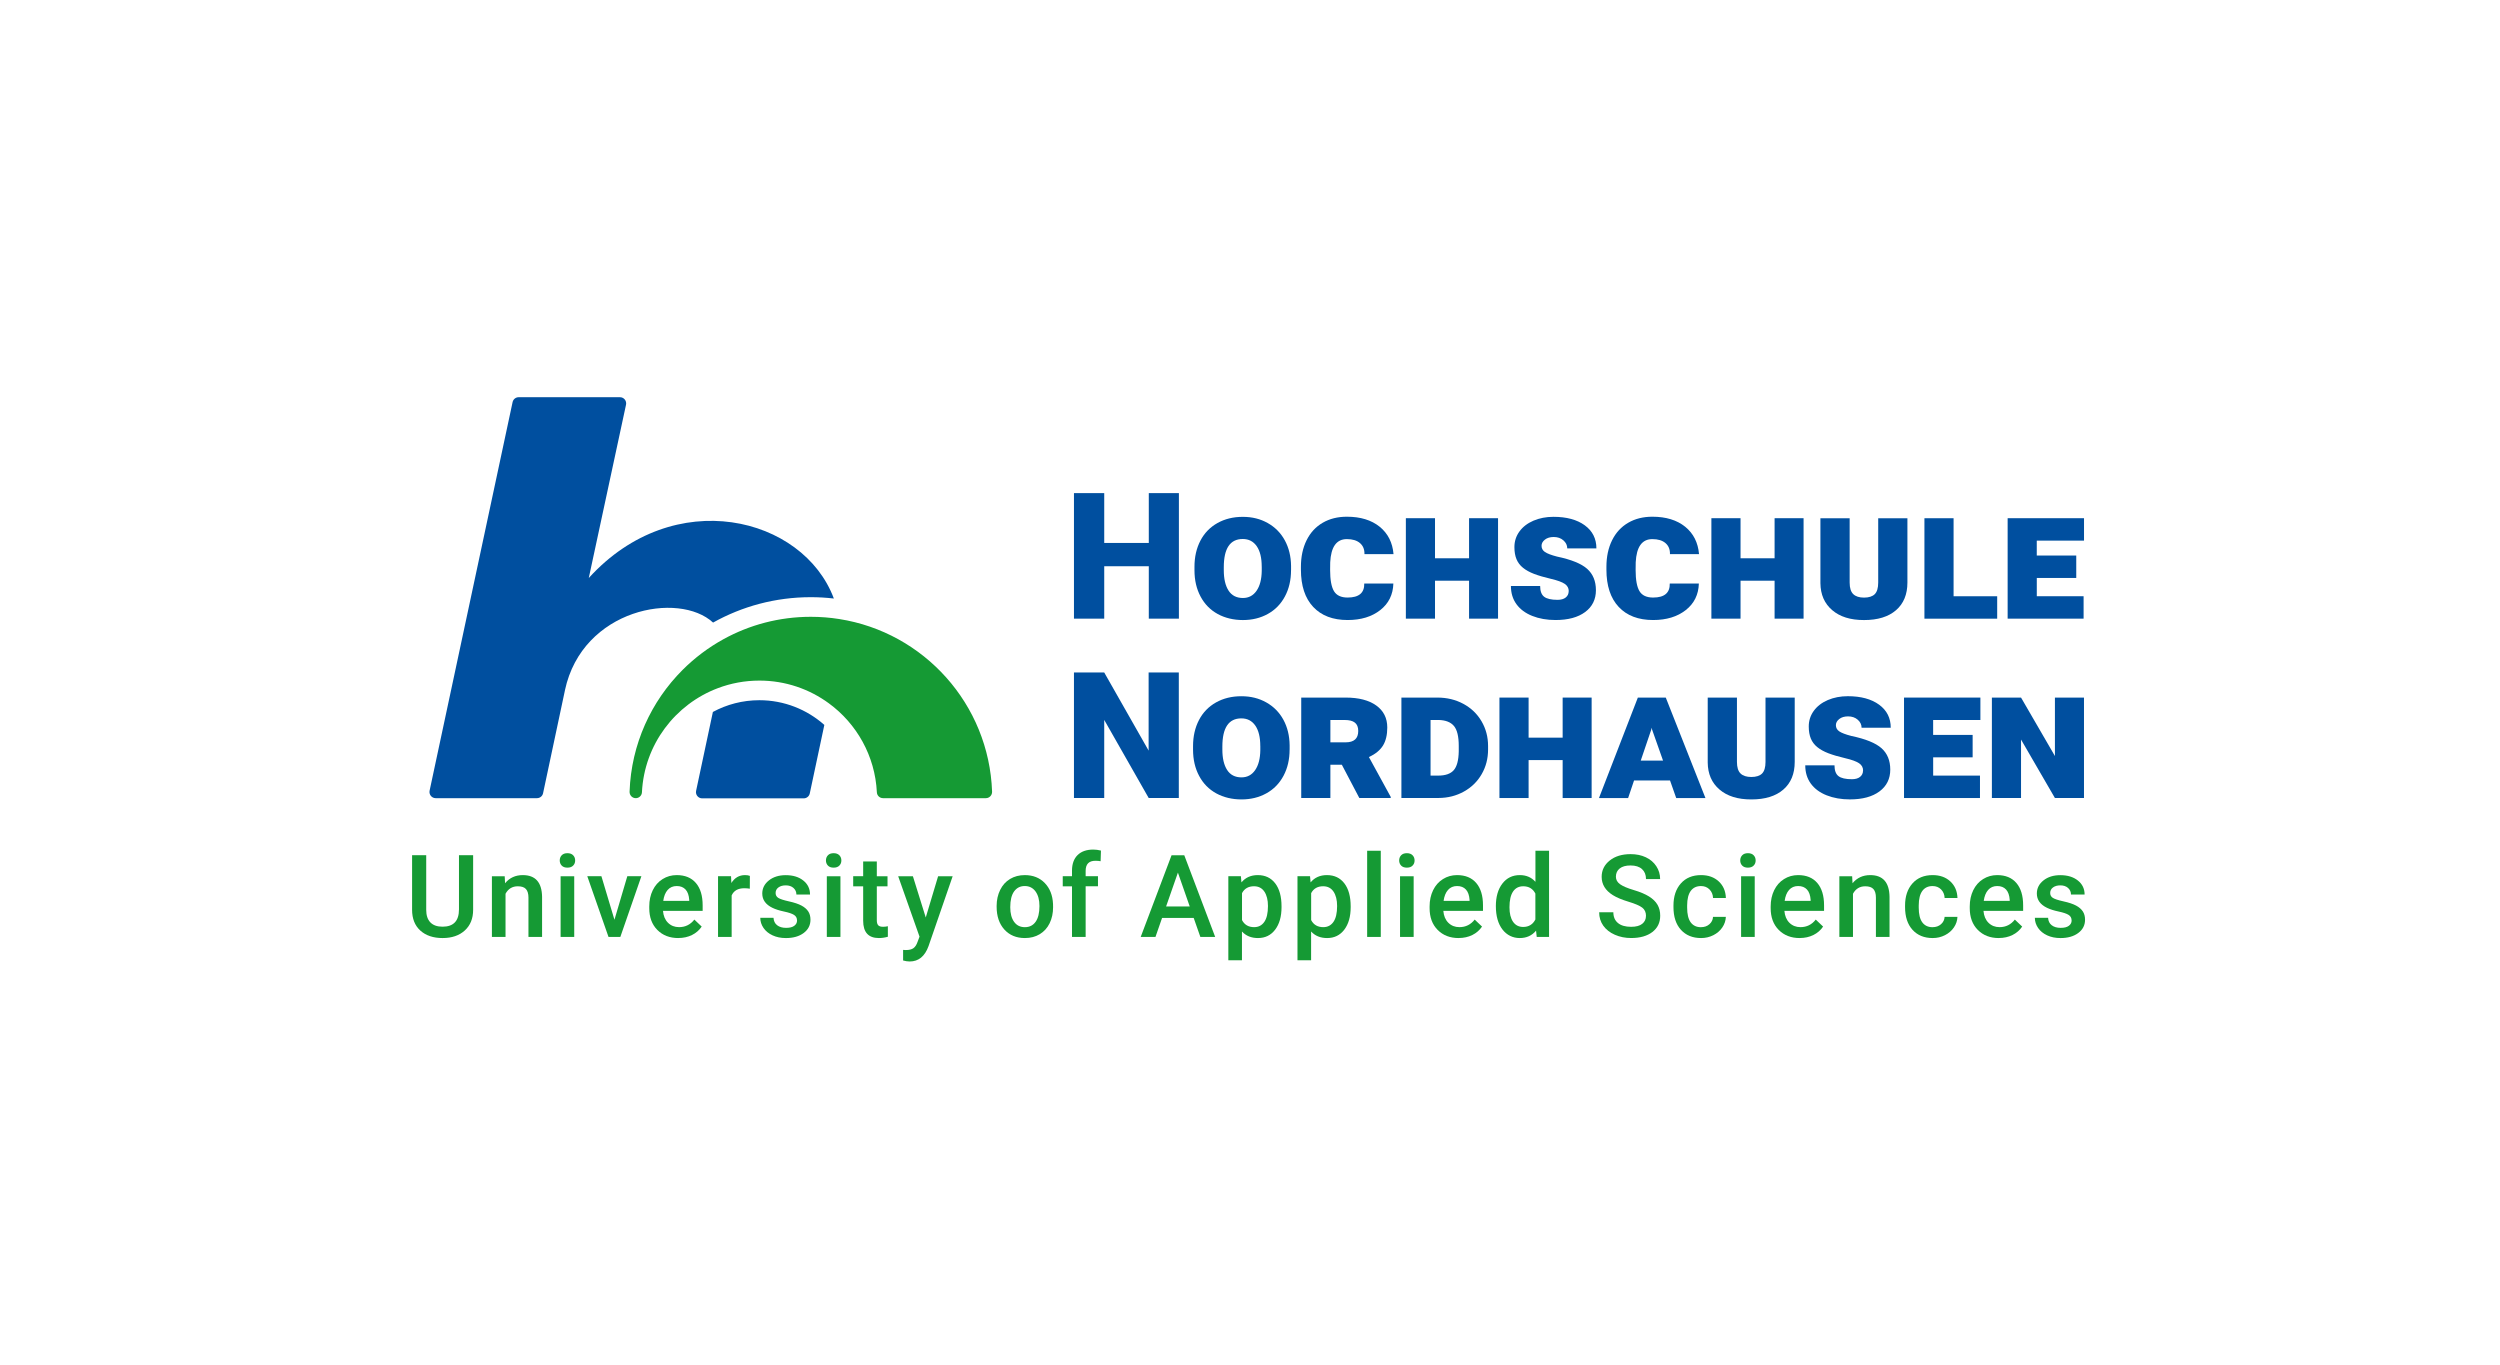 <?xml version="1.0" encoding="UTF-8"?>
<svg id="Ebene_4" data-name="Ebene 4" xmlns="http://www.w3.org/2000/svg" viewBox="0 0 891.98 487.13">
  <defs>
    <style>
      .cls-1, .cls-2, .cls-3, .cls-4 {
        stroke-width: 0px;
      }

      .cls-1, .cls-3 {
        fill: #159a34;
      }

      .cls-1, .cls-4 {
        fill-rule: evenodd;
      }

      .cls-2, .cls-4 {
        fill: #004f9f;
      }
    </style>
  </defs>
  <g>
    <path class="cls-4" d="m297.51,213.55c-2.7-.32-5.45-.48-8.23-.48-12.64,0-24.54,3.29-34.86,9.06-12.16-11.26-46.63-5.03-52.86,24.16,0,.01,0,.03,0,.04l-7.8,36.7c-.22,1.02-1.12,1.75-2.17,1.75h-36.14c-1.41,0-2.46-1.3-2.17-2.68l29.61-138.63c.22-1.02,1.12-1.75,2.17-1.75h36.14c1.41,0,2.46,1.3,2.16,2.68l-13.29,61.83c30.38-33.45,76.5-21.99,87.44,7.31Z"/>
    <path class="cls-4" d="m294.12,258.64l-5.2,24.46c-.22,1.02-1.12,1.75-2.17,1.75h-36.22c-1.41,0-2.46-1.3-2.17-2.67l5.99-28.16c4.93-2.67,10.58-4.19,16.58-4.19,8.88,0,17,3.33,23.18,8.81Z"/>
    <path class="cls-1" d="m351.74,284.78h-36.68c-1.17,0-2.15-.91-2.2-2.08-.64-13.03-7.22-24.5-17.1-31.74-6.95-5.11-15.52-8.13-24.81-8.13-5.2,0-10.18.95-14.77,2.68-15.27,5.74-26.3,20.12-27.14,37.18-.06,1.17-1.03,2.09-2.2,2.09h0c-1.27,0-2.26-1.06-2.21-2.33.6-16.95,7.71-32.23,18.91-43.43,4.31-4.31,9.22-8.01,14.6-10.97,9.24-5.09,19.86-7.98,31.16-7.98,3.46,0,6.85.27,10.16.8,30.17,4.75,53.41,30.36,54.51,61.59.04,1.26-.95,2.32-2.22,2.32Z"/>
  </g>
  <g>
    <path class="cls-2" d="m420.62,220.73h-10.74v-18.7h-15.9v18.7h-10.8v-44.79h10.8v17.78h15.9v-17.78h10.74v44.79Z"/>
    <path class="cls-2" d="m460.63,203.45c0,3.51-.72,6.62-2.17,9.34-1.45,2.72-3.48,4.8-6.11,6.26s-5.59,2.18-8.89,2.18-6.36-.72-8.98-2.15c-2.63-1.44-4.67-3.51-6.12-6.23-1.46-2.72-2.18-5.84-2.18-9.37v-1.26c0-3.51.71-6.61,2.12-9.32s3.44-4.8,6.08-6.28,5.65-2.21,9.03-2.21,6.27.73,8.89,2.2,4.66,3.53,6.11,6.18c1.45,2.66,2.19,5.7,2.23,9.12v1.54Zm-10.46-1.26c0-3.16-.59-5.59-1.78-7.31-1.19-1.71-2.85-2.57-4.98-2.57-4.51,0-6.77,3.35-6.77,10.06v1.08c0,3.08.56,5.5,1.69,7.26s2.84,2.65,5.14,2.65c2.05,0,3.67-.86,4.86-2.58s1.8-4.08,1.85-7.08v-1.51Z"/>
    <path class="cls-2" d="m497.14,208.21c-.12,3.96-1.68,7.12-4.68,9.47s-6.87,3.54-11.63,3.54c-5.27,0-9.37-1.56-12.29-4.68-2.92-3.12-4.38-7.55-4.38-13.29v-1.02c0-3.61.68-6.77,2.03-9.49s3.27-4.79,5.75-6.23,5.35-2.15,8.61-2.15c4.86,0,8.76,1.2,11.71,3.58,2.94,2.39,4.59,5.64,4.94,9.77h-10.37c.04-1.68-.49-2.99-1.6-3.94s-2.67-1.42-4.68-1.42c-3.69,0-5.67,2.76-5.94,8.29l-.03,2.73c0,3.52.46,6.04,1.38,7.56.92,1.52,2.54,2.27,4.86,2.27,4.04,0,6.02-1.67,5.94-5.01h10.37Z"/>
    <path class="cls-2" d="m534.49,220.73h-10.34v-13.54h-12.15v13.54h-10.4v-35.84h10.4v14.3h12.15v-14.3h10.34v35.84Z"/>
    <path class="cls-2" d="m559.72,210.93c0-1.08-.47-1.95-1.42-2.6s-2.6-1.26-4.97-1.81c-2.37-.55-4.36-1.14-5.97-1.75-1.61-.62-2.94-1.35-3.98-2.2-1.05-.85-1.82-1.87-2.31-3.06s-.74-2.62-.74-4.31c0-2.07.6-3.93,1.8-5.58,1.2-1.65,2.87-2.93,5.01-3.85,2.14-.91,4.52-1.37,7.12-1.37,4.68,0,8.4,1.01,11.17,3.03,2.77,2.02,4.15,4.76,4.15,8.23h-10.4c0-1.11-.46-2.06-1.37-2.86-.91-.8-2.07-1.2-3.46-1.2-1.29,0-2.34.31-3.14.94-.8.63-1.2,1.36-1.2,2.2,0,.92.4,1.66,1.21,2.21.81.55,2.24,1.1,4.29,1.63,5.11,1.07,8.7,2.53,10.78,4.38,2.08,1.86,3.12,4.4,3.12,7.64s-1.28,5.87-3.85,7.77c-2.56,1.9-6.08,2.85-10.55,2.85-3.1,0-5.87-.49-8.31-1.46s-4.32-2.37-5.64-4.18c-1.32-1.82-1.98-3.98-1.98-6.51h10.43c0,1.83.48,3.12,1.43,3.85.95.73,2.55,1.1,4.78,1.1,1.25,0,2.23-.28,2.92-.84s1.05-1.31,1.05-2.25Z"/>
    <path class="cls-2" d="m606.14,208.21c-.12,3.96-1.68,7.12-4.68,9.47s-6.87,3.54-11.63,3.54c-5.27,0-9.37-1.56-12.29-4.68-2.92-3.12-4.38-7.55-4.38-13.29v-1.02c0-3.61.68-6.77,2.03-9.49s3.27-4.79,5.75-6.23,5.35-2.15,8.61-2.15c4.86,0,8.76,1.2,11.71,3.58,2.94,2.39,4.59,5.64,4.94,9.77h-10.37c.04-1.68-.49-2.99-1.6-3.94s-2.67-1.42-4.68-1.42c-3.69,0-5.67,2.76-5.94,8.29l-.03,2.73c0,3.52.46,6.04,1.38,7.56.92,1.52,2.54,2.27,4.86,2.27,4.04,0,6.02-1.67,5.94-5.01h10.37Z"/>
    <path class="cls-2" d="m643.5,220.73h-10.34v-13.54h-12.15v13.54h-10.4v-35.84h10.4v14.3h12.15v-14.3h10.34v35.84Z"/>
    <path class="cls-2" d="m680.55,184.9v22.95c0,4.22-1.35,7.51-4.06,9.86-2.71,2.35-6.51,3.52-11.41,3.52s-8.61-1.18-11.37-3.54-4.16-5.57-4.2-9.63v-23.16h10.43v22.95c0,1.93.43,3.3,1.29,4.13.86.83,2.14,1.24,3.85,1.24s3.02-.42,3.83-1.24c.81-.83,1.22-2.21,1.22-4.13v-22.95h10.43Z"/>
    <path class="cls-2" d="m697.01,212.74h15.57v8h-25.96v-35.84h10.4v27.84Z"/>
    <path class="cls-2" d="m740.8,206.21h-14.09v6.52h16.7v8h-27.1v-35.84h27.25v8h-16.86v5.32h14.09v8Z"/>
    <path class="cls-2" d="m420.59,284.73h-10.74l-15.87-27.87v27.87h-10.8v-44.79h10.8l15.84,27.87v-27.87h10.77v44.79Z"/>
    <path class="cls-2" d="m460.12,267.45c0,3.51-.72,6.62-2.17,9.34-1.45,2.72-3.48,4.8-6.11,6.26s-5.59,2.18-8.89,2.18-6.36-.72-8.98-2.15c-2.63-1.44-4.67-3.51-6.12-6.23-1.46-2.72-2.18-5.84-2.18-9.37v-1.26c0-3.51.71-6.61,2.12-9.32s3.44-4.8,6.08-6.28,5.65-2.21,9.03-2.21,6.27.73,8.89,2.2,4.66,3.53,6.11,6.18c1.45,2.66,2.19,5.7,2.23,9.12v1.54Zm-10.46-1.26c0-3.16-.59-5.59-1.78-7.31-1.19-1.71-2.85-2.57-4.98-2.57-4.51,0-6.77,3.35-6.77,10.06v1.08c0,3.08.56,5.5,1.69,7.26s2.84,2.65,5.14,2.65c2.05,0,3.67-.86,4.86-2.58s1.8-4.08,1.85-7.08v-1.51Z"/>
    <path class="cls-2" d="m478.76,272.86h-4.09v11.87h-10.4v-35.84h15.84c4.66,0,8.29.94,10.92,2.82,2.62,1.88,3.94,4.5,3.94,7.86,0,2.6-.5,4.74-1.51,6.4s-2.69,3.05-5.04,4.15l7.78,14.21v.4h-11.2l-6.24-11.87Zm-4.09-8h5.45c2.99,0,4.49-1.35,4.49-4.06s-1.6-3.91-4.8-3.91h-5.14v7.97Z"/>
    <path class="cls-2" d="m500.01,284.73v-35.84h12.83c3.4,0,6.49.74,9.26,2.23,2.77,1.49,4.93,3.56,6.49,6.21,1.56,2.66,2.34,5.6,2.34,8.84v1.26c0,3.22-.76,6.15-2.28,8.78-1.52,2.64-3.63,4.71-6.34,6.21-2.71,1.51-5.71,2.27-9.01,2.29h-13.29Zm10.4-27.84v19.84h2.74c2.56,0,4.41-.65,5.54-1.94s1.72-3.52,1.78-6.7v-1.97c0-3.36-.57-5.72-1.71-7.09-1.14-1.37-2.97-2.09-5.49-2.15h-2.86Z"/>
    <path class="cls-2" d="m567.88,284.73h-10.34v-13.54h-12.15v13.54h-10.4v-35.84h10.4v14.3h12.15v-14.3h10.34v35.84Z"/>
    <path class="cls-2" d="m595.85,278.46h-12.83l-2.12,6.28h-10.4l13.87-35.84h9.97l14.15,35.84h-10.43l-2.21-6.28Zm-10.46-7.08h7.97l-3.91-11.07-.15-.68-.12.62-3.78,11.14Z"/>
    <path class="cls-2" d="m640.34,248.9v22.95c0,4.22-1.35,7.51-4.06,9.86-2.71,2.35-6.51,3.52-11.41,3.52s-8.61-1.18-11.37-3.54-4.16-5.57-4.2-9.63v-23.16h10.43v22.95c0,1.93.43,3.3,1.29,4.13.86.83,2.14,1.24,3.85,1.24s3.02-.42,3.83-1.24c.81-.83,1.22-2.21,1.22-4.13v-22.95h10.43Z"/>
    <path class="cls-2" d="m664.74,274.93c0-1.08-.47-1.95-1.42-2.6s-2.6-1.26-4.97-1.81c-2.37-.55-4.36-1.14-5.97-1.75-1.61-.62-2.94-1.35-3.98-2.2-1.05-.85-1.82-1.87-2.31-3.06s-.74-2.62-.74-4.31c0-2.07.6-3.93,1.8-5.58,1.2-1.65,2.87-2.93,5.01-3.85,2.14-.91,4.52-1.37,7.12-1.37,4.68,0,8.4,1.01,11.17,3.03,2.77,2.02,4.15,4.76,4.15,8.23h-10.4c0-1.11-.46-2.06-1.37-2.86-.91-.8-2.07-1.2-3.46-1.2-1.29,0-2.34.31-3.14.94-.8.63-1.2,1.36-1.2,2.2,0,.92.4,1.66,1.21,2.21.81.55,2.24,1.1,4.29,1.63,5.11,1.07,8.7,2.53,10.78,4.38,2.08,1.86,3.12,4.4,3.12,7.64s-1.28,5.87-3.85,7.77c-2.56,1.9-6.08,2.85-10.55,2.85-3.1,0-5.87-.49-8.31-1.46s-4.32-2.37-5.64-4.18c-1.32-1.82-1.98-3.98-1.98-6.51h10.43c0,1.83.48,3.12,1.43,3.85.95.73,2.55,1.1,4.78,1.1,1.25,0,2.23-.28,2.92-.84s1.05-1.31,1.05-2.25Z"/>
    <path class="cls-2" d="m703.83,270.21h-14.09v6.52h16.7v8h-27.1v-35.84h27.25v8h-16.86v5.32h14.09v8Z"/>
    <path class="cls-2" d="m743.55,284.73h-10.37l-12.09-20.86v20.86h-10.4v-35.84h10.4l12.09,20.86v-20.86h10.37v35.84Z"/>
  </g>
  <g>
    <path class="cls-3" d="m168.81,305.14v19.48c0,3.1-.99,5.55-2.97,7.36-1.98,1.81-4.62,2.71-7.92,2.71s-5.99-.89-7.95-2.67-2.94-4.25-2.94-7.42v-19.46h5.04v19.5c0,1.95.49,3.44,1.48,4.46.99,1.03,2.44,1.54,4.36,1.54,3.9,0,5.85-2.06,5.85-6.17v-19.34h5.04Z"/>
    <path class="cls-3" d="m180.07,312.63l.14,2.5c1.6-1.94,3.7-2.9,6.31-2.9,4.51,0,6.81,2.58,6.89,7.75v14.31h-4.86v-14.03c0-1.37-.3-2.39-.89-3.05s-1.56-.99-2.91-.99c-1.96,0-3.42.89-4.38,2.66v15.42h-4.86v-21.66h4.58Z"/>
    <path class="cls-3" d="m199.71,307.01c0-.75.24-1.37.71-1.86.47-.49,1.15-.74,2.03-.74s1.56.25,2.04.74c.48.49.72,1.11.72,1.86s-.24,1.34-.72,1.83c-.48.49-1.16.73-2.04.73s-1.56-.24-2.03-.73c-.47-.49-.71-1.1-.71-1.83Zm5.17,27.29h-4.86v-21.66h4.86v21.66Z"/>
    <path class="cls-3" d="m219.24,328.13l4.58-15.5h5.02l-7.51,21.66h-4.22l-7.57-21.66h5.04l4.64,15.5Z"/>
    <path class="cls-3" d="m242.02,334.69c-3.08,0-5.58-.97-7.5-2.91s-2.87-4.53-2.87-7.76v-.6c0-2.16.42-4.09,1.25-5.8.83-1.7,2-3.03,3.51-3.97,1.51-.95,3.19-1.42,5.04-1.42,2.95,0,5.23.94,6.84,2.82s2.41,4.54,2.41,7.99v1.96h-14.15c.15,1.79.74,3.2,1.79,4.24,1.05,1.04,2.37,1.56,3.95,1.56,2.23,0,4.04-.9,5.45-2.7l2.62,2.5c-.87,1.29-2.03,2.3-3.47,3.01s-3.07,1.07-4.87,1.07Zm-.58-18.56c-1.33,0-2.41.47-3.23,1.4-.82.93-1.34,2.24-1.57,3.9h9.27v-.36c-.11-1.63-.54-2.86-1.3-3.69-.76-.83-1.82-1.25-3.16-1.25Z"/>
    <path class="cls-3" d="m267.53,317.08c-.64-.11-1.3-.16-1.98-.16-2.23,0-3.73.85-4.5,2.56v14.81h-4.86v-21.66h4.64l.12,2.42c1.17-1.88,2.8-2.82,4.88-2.82.69,0,1.27.09,1.72.28l-.02,4.56Z"/>
    <path class="cls-3" d="m284.37,328.41c0-.87-.36-1.53-1.07-1.98-.71-.45-1.9-.85-3.55-1.2-1.66-.35-3.04-.79-4.14-1.32-2.43-1.17-3.64-2.88-3.64-5.1,0-1.87.79-3.43,2.36-4.68,1.57-1.25,3.58-1.88,6.01-1.88,2.59,0,4.68.64,6.28,1.92s2.39,2.94,2.39,4.98h-4.86c0-.93-.35-1.71-1.04-2.33-.69-.62-1.62-.93-2.76-.93-1.07,0-1.94.25-2.61.74-.67.49-1.01,1.15-1.01,1.98,0,.75.31,1.33.94,1.74.63.41,1.9.83,3.8,1.25,1.91.42,3.41.92,4.49,1.5,1.09.58,1.89,1.28,2.42,2.09.53.81.79,1.8.79,2.96,0,1.95-.81,3.53-2.42,4.73-1.62,1.21-3.73,1.81-6.35,1.81-1.78,0-3.36-.32-4.74-.96-1.39-.64-2.47-1.52-3.24-2.64-.77-1.12-1.16-2.33-1.16-3.62h4.72c.07,1.15.5,2.03,1.3,2.65s1.86.93,3.18.93,2.26-.24,2.92-.73c.67-.49,1-1.12,1-1.91Z"/>
    <path class="cls-3" d="m294.69,307.01c0-.75.24-1.37.71-1.86.47-.49,1.15-.74,2.03-.74s1.56.25,2.04.74c.48.49.72,1.11.72,1.86s-.24,1.34-.72,1.83c-.48.49-1.16.73-2.04.73s-1.56-.24-2.03-.73c-.47-.49-.71-1.1-.71-1.83Zm5.17,27.29h-4.86v-21.66h4.86v21.66Z"/>
    <path class="cls-3" d="m312.84,307.37v5.27h3.82v3.6h-3.82v12.09c0,.83.16,1.42.49,1.79.33.37.91.55,1.75.55.56,0,1.13-.07,1.7-.2v3.76c-1.11.31-2.18.46-3.2.46-3.74,0-5.61-2.06-5.61-6.19v-12.27h-3.56v-3.6h3.56v-5.27h4.86Z"/>
    <path class="cls-3" d="m330.31,327.33l4.4-14.69h5.19l-8.61,24.94c-1.32,3.64-3.56,5.47-6.73,5.47-.71,0-1.49-.12-2.34-.36v-3.78l.92.06c1.23,0,2.15-.22,2.77-.67.62-.45,1.11-1.2,1.47-2.25l.7-1.86-7.61-21.54h5.25l4.58,14.69Z"/>
    <path class="cls-3" d="m355.59,323.26c0-2.12.42-4.03,1.26-5.74s2.02-3.01,3.54-3.92c1.52-.91,3.27-1.37,5.25-1.37,2.92,0,5.3.94,7.12,2.82,1.82,1.88,2.81,4.38,2.95,7.49l.02,1.14c0,2.14-.41,4.04-1.23,5.73-.82,1.68-2,2.98-3.52,3.9-1.53.92-3.29,1.38-5.3,1.38-3.06,0-5.5-1.02-7.34-3.05-1.83-2.04-2.75-4.75-2.75-8.14v-.24Zm4.86.42c0,2.23.46,3.97,1.38,5.24s2.2,1.89,3.84,1.89,2.92-.64,3.83-1.92,1.37-3.16,1.37-5.63c0-2.19-.47-3.92-1.41-5.21-.94-1.28-2.22-1.92-3.83-1.92s-2.85.63-3.78,1.89c-.93,1.26-1.4,3.15-1.4,5.66Z"/>
    <path class="cls-3" d="m382.48,334.29v-18.06h-3.3v-3.6h3.3v-1.98c0-2.4.67-4.26,2-5.57,1.33-1.31,3.2-1.96,5.61-1.96.85,0,1.76.12,2.72.36l-.12,3.8c-.53-.11-1.15-.16-1.86-.16-2.32,0-3.48,1.19-3.48,3.58v1.92h4.4v3.6h-4.4v18.06h-4.86Z"/>
    <path class="cls-3" d="m425.91,327.51h-11.29l-2.36,6.79h-5.27l11.01-29.15h4.54l11.03,29.15h-5.29l-2.38-6.79Zm-9.87-4.08h8.45l-4.22-12.09-4.22,12.09Z"/>
    <path class="cls-3" d="m457.24,323.68c0,3.35-.76,6.02-2.28,8.02-1.52,2-3.56,2.99-6.13,2.99-2.38,0-4.28-.78-5.71-2.34v10.27h-4.86v-29.99h4.48l.2,2.2c1.43-1.73,3.37-2.6,5.83-2.6,2.64,0,4.71.98,6.22,2.95,1.5,1.97,2.25,4.7,2.25,8.2v.3Zm-4.84-.42c0-2.16-.43-3.88-1.29-5.15-.86-1.27-2.09-1.9-3.69-1.9-1.99,0-3.42.82-4.28,2.46v9.61c.88,1.68,2.32,2.52,4.32,2.52,1.55,0,2.76-.62,3.63-1.87.87-1.25,1.31-3.14,1.31-5.68Z"/>
    <path class="cls-3" d="m481.91,323.68c0,3.35-.76,6.02-2.28,8.02-1.52,2-3.56,2.99-6.13,2.99-2.38,0-4.28-.78-5.71-2.34v10.27h-4.86v-29.99h4.48l.2,2.2c1.43-1.73,3.37-2.6,5.83-2.6,2.64,0,4.71.98,6.22,2.95,1.5,1.97,2.25,4.7,2.25,8.2v.3Zm-4.84-.42c0-2.16-.43-3.88-1.29-5.15-.86-1.27-2.09-1.9-3.69-1.9-1.99,0-3.42.82-4.28,2.46v9.61c.88,1.68,2.32,2.52,4.32,2.52,1.55,0,2.76-.62,3.63-1.87.87-1.25,1.31-3.14,1.31-5.68Z"/>
    <path class="cls-3" d="m492.65,334.29h-4.86v-30.75h4.86v30.75Z"/>
    <path class="cls-3" d="m499.21,307.01c0-.75.24-1.37.71-1.86.47-.49,1.15-.74,2.03-.74s1.56.25,2.04.74c.48.49.72,1.11.72,1.86s-.24,1.34-.72,1.83c-.48.49-1.16.73-2.04.73s-1.56-.24-2.03-.73c-.47-.49-.71-1.1-.71-1.83Zm5.17,27.29h-4.86v-21.66h4.86v21.66Z"/>
    <path class="cls-3" d="m520.44,334.69c-3.08,0-5.58-.97-7.5-2.91s-2.87-4.53-2.87-7.76v-.6c0-2.16.42-4.09,1.25-5.8.83-1.7,2-3.03,3.51-3.97,1.51-.95,3.19-1.42,5.04-1.42,2.95,0,5.23.94,6.84,2.82s2.41,4.54,2.41,7.99v1.96h-14.15c.15,1.79.74,3.2,1.79,4.24,1.05,1.04,2.37,1.56,3.95,1.56,2.23,0,4.04-.9,5.45-2.7l2.62,2.5c-.87,1.29-2.03,2.3-3.47,3.01s-3.07,1.07-4.87,1.07Zm-.58-18.56c-1.33,0-2.41.47-3.23,1.4-.82.93-1.34,2.24-1.57,3.9h9.27v-.36c-.11-1.63-.54-2.86-1.3-3.69-.76-.83-1.82-1.25-3.16-1.25Z"/>
    <path class="cls-3" d="m533.71,323.3c0-3.34.77-6.02,2.32-8.04,1.55-2.02,3.62-3.03,6.23-3.03,2.3,0,4.15.8,5.57,2.4v-11.09h4.86v30.75h-4.4l-.24-2.24c-1.46,1.76-3.4,2.64-5.83,2.64s-4.59-1.02-6.16-3.06-2.35-4.82-2.35-8.33Zm4.86.42c0,2.2.42,3.92,1.27,5.16.85,1.23,2.05,1.85,3.61,1.85,1.99,0,3.44-.89,4.36-2.66v-9.25c-.89-1.73-2.34-2.6-4.32-2.6-1.58,0-2.79.62-3.64,1.87-.85,1.25-1.28,3.13-1.28,5.64Z"/>
    <path class="cls-3" d="m587.28,326.79c0-1.28-.45-2.27-1.35-2.96-.9-.69-2.53-1.39-4.88-2.1-2.35-.71-4.22-1.49-5.61-2.36-2.66-1.67-3.98-3.84-3.98-6.53,0-2.35.96-4.28,2.87-5.81s4.4-2.28,7.46-2.28c2.03,0,3.84.37,5.43,1.12,1.59.75,2.84,1.81,3.74,3.19.91,1.38,1.36,2.91,1.36,4.59h-5.04c0-1.52-.48-2.71-1.43-3.57-.95-.86-2.32-1.29-4.09-1.29-1.66,0-2.94.35-3.85,1.06-.91.71-1.37,1.7-1.37,2.96,0,1.07.49,1.96,1.48,2.67.99.71,2.62,1.41,4.88,2.08,2.27.67,4.09,1.44,5.47,2.3,1.37.86,2.38,1.85,3.02,2.96.64,1.11.96,2.42.96,3.91,0,2.43-.93,4.36-2.79,5.8-1.86,1.43-4.39,2.15-7.58,2.15-2.11,0-4.05-.39-5.82-1.17-1.77-.78-3.14-1.86-4.12-3.23-.98-1.37-1.47-2.98-1.47-4.8h5.06c0,1.66.55,2.94,1.64,3.84,1.09.91,2.66,1.36,4.7,1.36,1.76,0,3.09-.36,3.97-1.07.89-.71,1.33-1.66,1.33-2.83Z"/>
    <path class="cls-3" d="m606.89,330.81c1.21,0,2.22-.35,3.02-1.06.8-.71,1.23-1.58,1.28-2.62h4.58c-.05,1.35-.47,2.61-1.26,3.77-.79,1.17-1.86,2.09-3.2,2.77-1.35.68-2.8,1.02-4.36,1.02-3.03,0-5.43-.98-7.21-2.94-1.78-1.96-2.66-4.67-2.66-8.13v-.5c0-3.3.88-5.94,2.64-7.92s4.16-2.97,7.21-2.97c2.58,0,4.67.75,6.3,2.25,1.62,1.5,2.47,3.47,2.55,5.92h-4.58c-.05-1.24-.48-2.26-1.27-3.06s-1.81-1.2-3.03-1.2c-1.58,0-2.79.57-3.64,1.71-.85,1.14-1.29,2.87-1.3,5.2v.78c0,2.35.42,4.1,1.27,5.26.85,1.15,2.07,1.73,3.67,1.73Z"/>
    <path class="cls-3" d="m620.9,307.01c0-.75.24-1.37.71-1.86.47-.49,1.15-.74,2.03-.74s1.56.25,2.04.74c.48.49.72,1.11.72,1.86s-.24,1.34-.72,1.83c-.48.49-1.16.73-2.04.73s-1.56-.24-2.03-.73c-.47-.49-.71-1.1-.71-1.83Zm5.17,27.29h-4.86v-21.66h4.86v21.66Z"/>
    <path class="cls-3" d="m642.13,334.69c-3.08,0-5.58-.97-7.5-2.91s-2.87-4.53-2.87-7.76v-.6c0-2.16.42-4.09,1.25-5.8.83-1.7,2-3.03,3.51-3.97,1.51-.95,3.19-1.42,5.04-1.42,2.95,0,5.23.94,6.84,2.82s2.41,4.54,2.41,7.99v1.96h-14.15c.15,1.79.74,3.2,1.79,4.24,1.05,1.04,2.37,1.56,3.95,1.56,2.23,0,4.04-.9,5.45-2.7l2.62,2.5c-.87,1.29-2.03,2.3-3.47,3.01s-3.07,1.07-4.87,1.07Zm-.58-18.56c-1.33,0-2.41.47-3.23,1.4-.82.93-1.34,2.24-1.57,3.9h9.27v-.36c-.11-1.63-.54-2.86-1.3-3.69-.76-.83-1.82-1.25-3.16-1.25Z"/>
    <path class="cls-3" d="m660.83,312.63l.14,2.5c1.6-1.94,3.7-2.9,6.31-2.9,4.51,0,6.81,2.58,6.89,7.75v14.31h-4.86v-14.03c0-1.37-.3-2.39-.89-3.05s-1.56-.99-2.91-.99c-1.96,0-3.42.89-4.38,2.66v15.42h-4.86v-21.66h4.58Z"/>
    <path class="cls-3" d="m689.52,330.81c1.21,0,2.22-.35,3.02-1.06.8-.71,1.23-1.58,1.28-2.62h4.58c-.05,1.35-.47,2.61-1.26,3.77-.79,1.17-1.86,2.09-3.2,2.77-1.35.68-2.8,1.02-4.36,1.02-3.03,0-5.43-.98-7.21-2.94-1.78-1.96-2.66-4.67-2.66-8.13v-.5c0-3.3.88-5.94,2.64-7.92s4.16-2.97,7.21-2.97c2.58,0,4.67.75,6.3,2.25,1.62,1.5,2.47,3.47,2.55,5.92h-4.58c-.05-1.24-.48-2.26-1.27-3.06s-1.81-1.2-3.03-1.2c-1.58,0-2.79.57-3.64,1.71-.85,1.14-1.29,2.87-1.3,5.2v.78c0,2.35.42,4.1,1.27,5.26.85,1.15,2.07,1.73,3.67,1.73Z"/>
    <path class="cls-3" d="m713.16,334.69c-3.08,0-5.58-.97-7.5-2.91s-2.87-4.53-2.87-7.76v-.6c0-2.16.42-4.09,1.25-5.8.83-1.7,2-3.03,3.51-3.97,1.51-.95,3.19-1.42,5.04-1.42,2.95,0,5.23.94,6.84,2.82s2.41,4.54,2.41,7.99v1.96h-14.15c.15,1.79.74,3.2,1.79,4.24,1.05,1.04,2.37,1.56,3.95,1.56,2.23,0,4.04-.9,5.45-2.7l2.62,2.5c-.87,1.29-2.03,2.3-3.47,3.01s-3.07,1.07-4.87,1.07Zm-.58-18.56c-1.33,0-2.41.47-3.23,1.4-.82.93-1.34,2.24-1.57,3.9h9.27v-.36c-.11-1.63-.54-2.86-1.3-3.69-.76-.83-1.82-1.25-3.16-1.25Z"/>
    <path class="cls-3" d="m739.13,328.41c0-.87-.36-1.53-1.07-1.98-.71-.45-1.9-.85-3.55-1.2-1.66-.35-3.04-.79-4.14-1.32-2.43-1.17-3.64-2.88-3.64-5.1,0-1.87.79-3.43,2.36-4.68,1.57-1.25,3.58-1.88,6.01-1.88,2.59,0,4.68.64,6.28,1.92s2.39,2.94,2.39,4.98h-4.86c0-.93-.35-1.71-1.04-2.33-.69-.62-1.62-.93-2.76-.93-1.07,0-1.94.25-2.61.74-.67.49-1.01,1.15-1.01,1.98,0,.75.31,1.33.94,1.74.63.41,1.9.83,3.8,1.25,1.91.42,3.41.92,4.49,1.5,1.09.58,1.89,1.28,2.42,2.09.53.81.79,1.8.79,2.96,0,1.95-.81,3.53-2.42,4.73-1.62,1.21-3.73,1.81-6.35,1.81-1.78,0-3.36-.32-4.74-.96-1.39-.64-2.47-1.52-3.24-2.64-.77-1.12-1.16-2.33-1.16-3.62h4.72c.07,1.15.5,2.03,1.3,2.65s1.86.93,3.18.93,2.26-.24,2.92-.73c.67-.49,1-1.12,1-1.91Z"/>
  </g>
</svg>